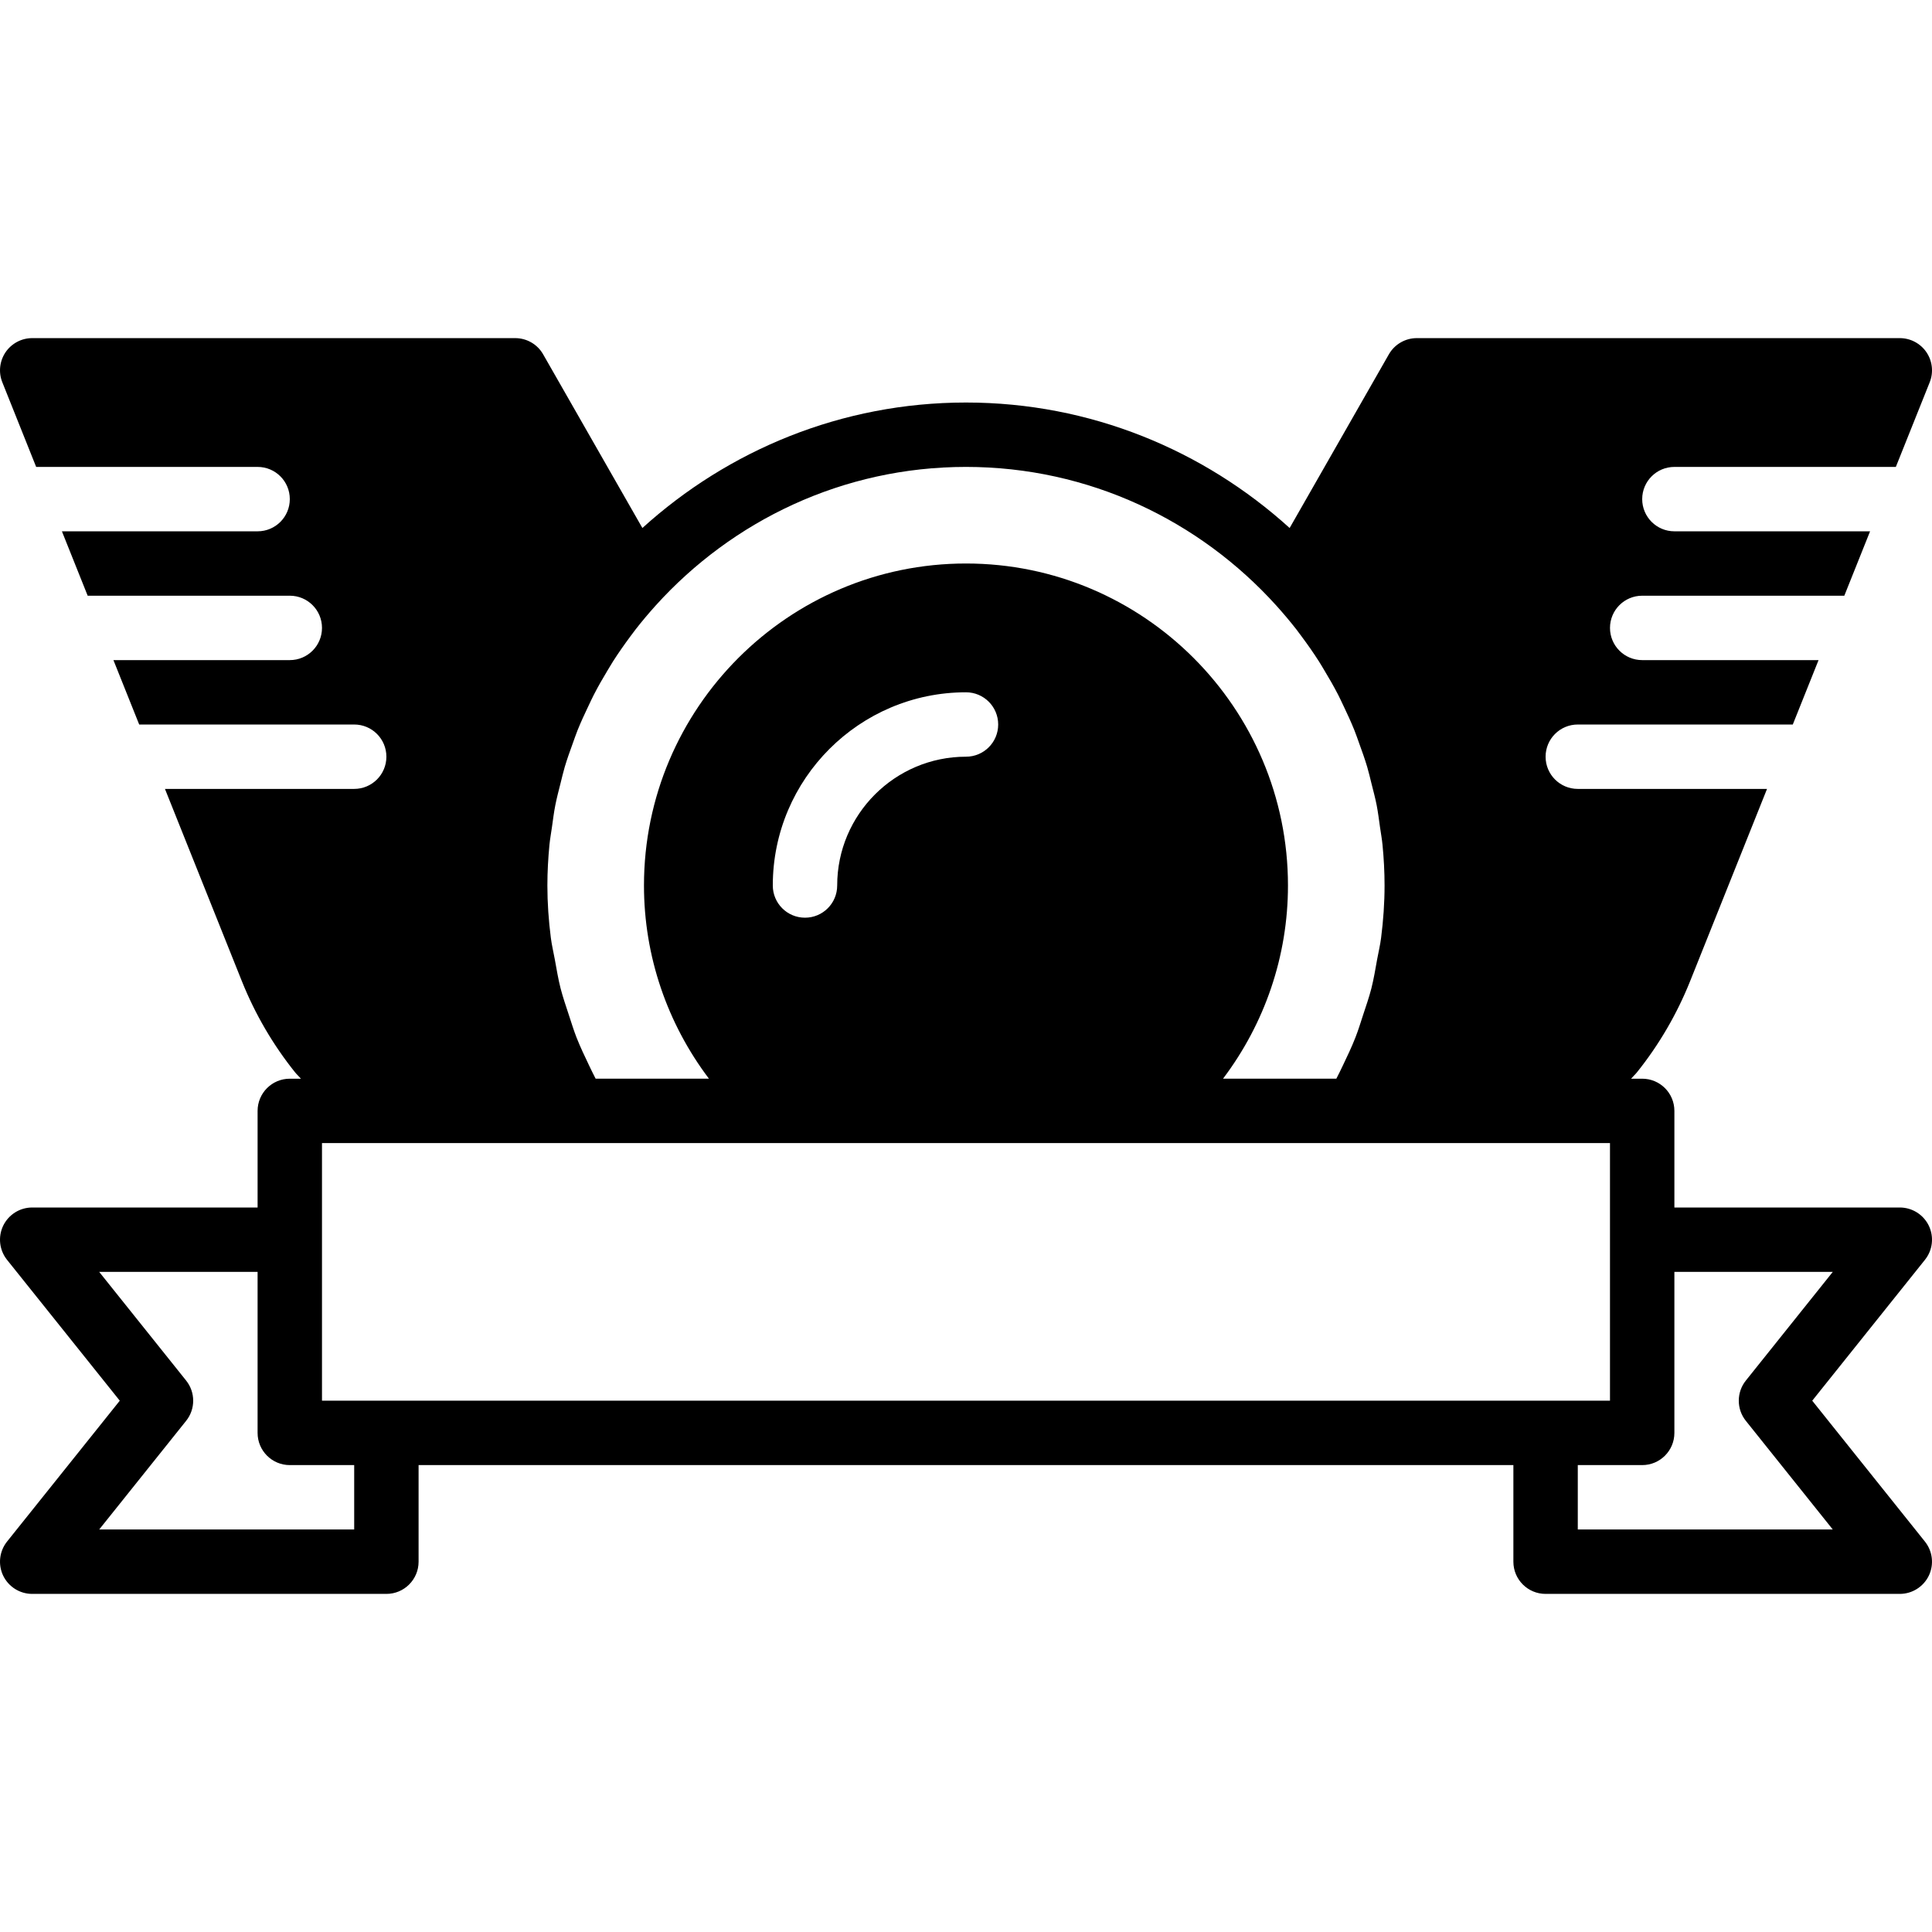 <?xml version="1.0" encoding="iso-8859-1"?>
<!-- Uploaded to: SVG Repo, www.svgrepo.com, Generator: SVG Repo Mixer Tools -->
<svg fill="#000000" height="800px" width="800px" version="1.1" id="Layer_1" xmlns="http://www.w3.org/2000/svg" xmlns:xlink="http://www.w3.org/1999/xlink" 
	 viewBox="0 0 512.002 512.002" xml:space="preserve">
<g>
	<g>
		<path d="M480.262,371.201l29.867-37.333c2.057-2.568,2.449-6.076,1.033-9.037c-1.425-2.944-4.412-4.83-7.697-4.83h-59.733v-25.6
			c0-4.719-3.814-8.533-8.533-8.533h-2.944c0.478-0.572,1.067-1.084,1.527-1.655c5.888-7.339,10.633-15.488,14.131-24.226
			l20.369-50.918h-50.15c-4.71,0-8.533-3.814-8.533-8.533s3.823-8.533,8.533-8.533h56.977l6.827-17.067h-46.737
			c-4.71,0-8.533-3.814-8.533-8.533s3.823-8.533,8.533-8.533h53.564l6.827-17.067h-51.857c-4.71,0-8.533-3.814-8.533-8.533
			s3.823-8.533,8.533-8.533h58.684l8.977-22.434c1.05-2.628,0.725-5.606-0.862-7.953c-1.587-2.338-4.233-3.746-7.066-3.746h-128
			c-3.055,0-5.888,1.638-7.407,4.301l-26.291,46.02c-22.724-20.591-52.753-33.254-85.769-33.254
			c-33.007,0-63.036,12.664-85.76,33.254l-26.3-46.02c-1.51-2.662-4.343-4.301-7.407-4.301h-128c-2.833,0-5.47,1.408-7.066,3.746
			c-1.579,2.347-1.911,5.325-0.853,7.953l8.969,22.434h58.684c4.719,0,8.533,3.814,8.533,8.533s-3.814,8.533-8.533,8.533H16.407
			l6.827,17.067h53.564c4.719,0,8.533,3.814,8.533,8.533s-3.814,8.533-8.533,8.533H30.06l6.827,17.067h56.977
			c4.719,0,8.533,3.814,8.533,8.533s-3.814,8.533-8.533,8.533h-50.15l20.369,50.918c3.499,8.738,8.252,16.887,14.131,24.218
			c0.469,0.58,1.058,1.092,1.536,1.664h-2.953c-4.71,0-8.533,3.814-8.533,8.533v25.6H8.531c-3.285,0-6.263,1.886-7.689,4.83
			c-1.417,2.961-1.024,6.468,1.024,9.037l29.875,37.333L1.866,408.534c-2.048,2.569-2.44,6.076-1.024,9.037
			c1.425,2.944,4.403,4.83,7.689,4.83h93.867c4.719,0,8.533-3.814,8.533-8.533v-25.6h290.133v25.6c0,4.719,3.823,8.533,8.533,8.533
			h93.867c3.285,0,6.272-1.886,7.697-4.83c1.417-2.961,1.024-6.468-1.033-9.037L480.262,371.201z M145.61,223.865
			c0.162-1.57,0.444-3.123,0.666-4.685c0.273-1.937,0.512-3.883,0.888-5.786c0.384-1.946,0.887-3.857,1.374-5.769
			c0.367-1.459,0.7-2.927,1.126-4.369c0.623-2.099,1.365-4.164,2.116-6.229c0.427-1.186,0.836-2.372,1.297-3.541
			c0.879-2.176,1.869-4.318,2.884-6.434c0.469-0.981,0.913-1.963,1.408-2.918c1.143-2.227,2.389-4.395,3.686-6.545
			c0.478-0.785,0.939-1.57,1.425-2.347c1.434-2.236,2.961-4.412,4.548-6.554c0.461-0.614,0.913-1.237,1.382-1.843
			c1.698-2.185,3.499-4.318,5.367-6.391c20.318-22.485,49.604-36.719,82.219-36.719c32.623,0,61.901,14.234,82.219,36.719
			c1.869,2.074,3.669,4.207,5.376,6.391c0.469,0.606,0.913,1.229,1.374,1.843c1.596,2.142,3.123,4.318,4.548,6.554
			c0.495,0.776,0.956,1.562,1.425,2.347c1.297,2.15,2.543,4.318,3.695,6.545c0.486,0.956,0.939,1.937,1.408,2.918
			c1.016,2.116,1.997,4.258,2.876,6.434c0.469,1.169,0.87,2.355,1.297,3.541c0.751,2.065,1.493,4.13,2.116,6.229
			c0.427,1.442,0.76,2.91,1.126,4.369c0.486,1.911,0.998,3.823,1.382,5.769c0.367,1.903,0.606,3.849,0.879,5.786
			c0.222,1.562,0.512,3.115,0.666,4.685c0.35,3.558,0.546,7.159,0.546,10.803c0,4.642-0.333,9.259-0.913,13.833
			c-0.239,1.937-0.708,3.84-1.058,5.76c-0.461,2.577-0.887,5.154-1.527,7.688c-0.614,2.389-1.434,4.727-2.21,7.083
			c-0.64,1.971-1.246,3.951-2.005,5.888c-0.981,2.509-2.142,4.949-3.311,7.39c-0.572,1.195-1.143,2.389-1.758,3.558h-30.029
			c11.051-14.635,17.212-32.461,17.212-51.2c0-47.053-38.281-85.333-85.333-85.333c-47.044,0-85.333,38.281-85.333,85.333
			c0,18.739,6.17,36.565,17.22,51.2h-30.029c-0.614-1.169-1.186-2.364-1.758-3.558c-1.169-2.441-2.33-4.881-3.319-7.39
			c-0.751-1.937-1.357-3.917-2.005-5.888c-0.768-2.355-1.587-4.693-2.202-7.083c-0.649-2.534-1.067-5.111-1.536-7.688
			c-0.35-1.92-0.811-3.823-1.058-5.76c-0.58-4.574-0.913-9.19-0.913-13.833C145.064,231.024,145.269,227.423,145.61,223.865z
			 M264.531,192.001c0,4.719-3.814,8.533-8.533,8.533c-18.825,0-34.133,15.309-34.133,34.133c0,4.719-3.814,8.533-8.533,8.533
			c-4.71,0-8.533-3.814-8.533-8.533c0-28.237,22.972-51.2,51.2-51.2C260.716,183.468,264.531,187.282,264.531,192.001z
			 M93.864,405.334H26.289l23.04-28.8c2.492-3.115,2.492-7.552,0-10.667l-23.04-28.8h41.975v42.667c0,4.719,3.823,8.533,8.533,8.533
			h17.067V405.334z M102.398,371.201H85.331v-42.667v-25.6h15.898h51.345h0.077h55.185h96.333h55.185h0.068h51.354h15.889v25.6
			v42.667h-17.067H102.398z M418.131,405.334v-17.067h17.067c4.719,0,8.533-3.814,8.533-8.533v-42.667h41.975l-23.04,28.8
			c-2.492,3.115-2.492,7.552,0,10.667l23.04,28.8H418.131z"/>
	</g>
</g>
</svg>